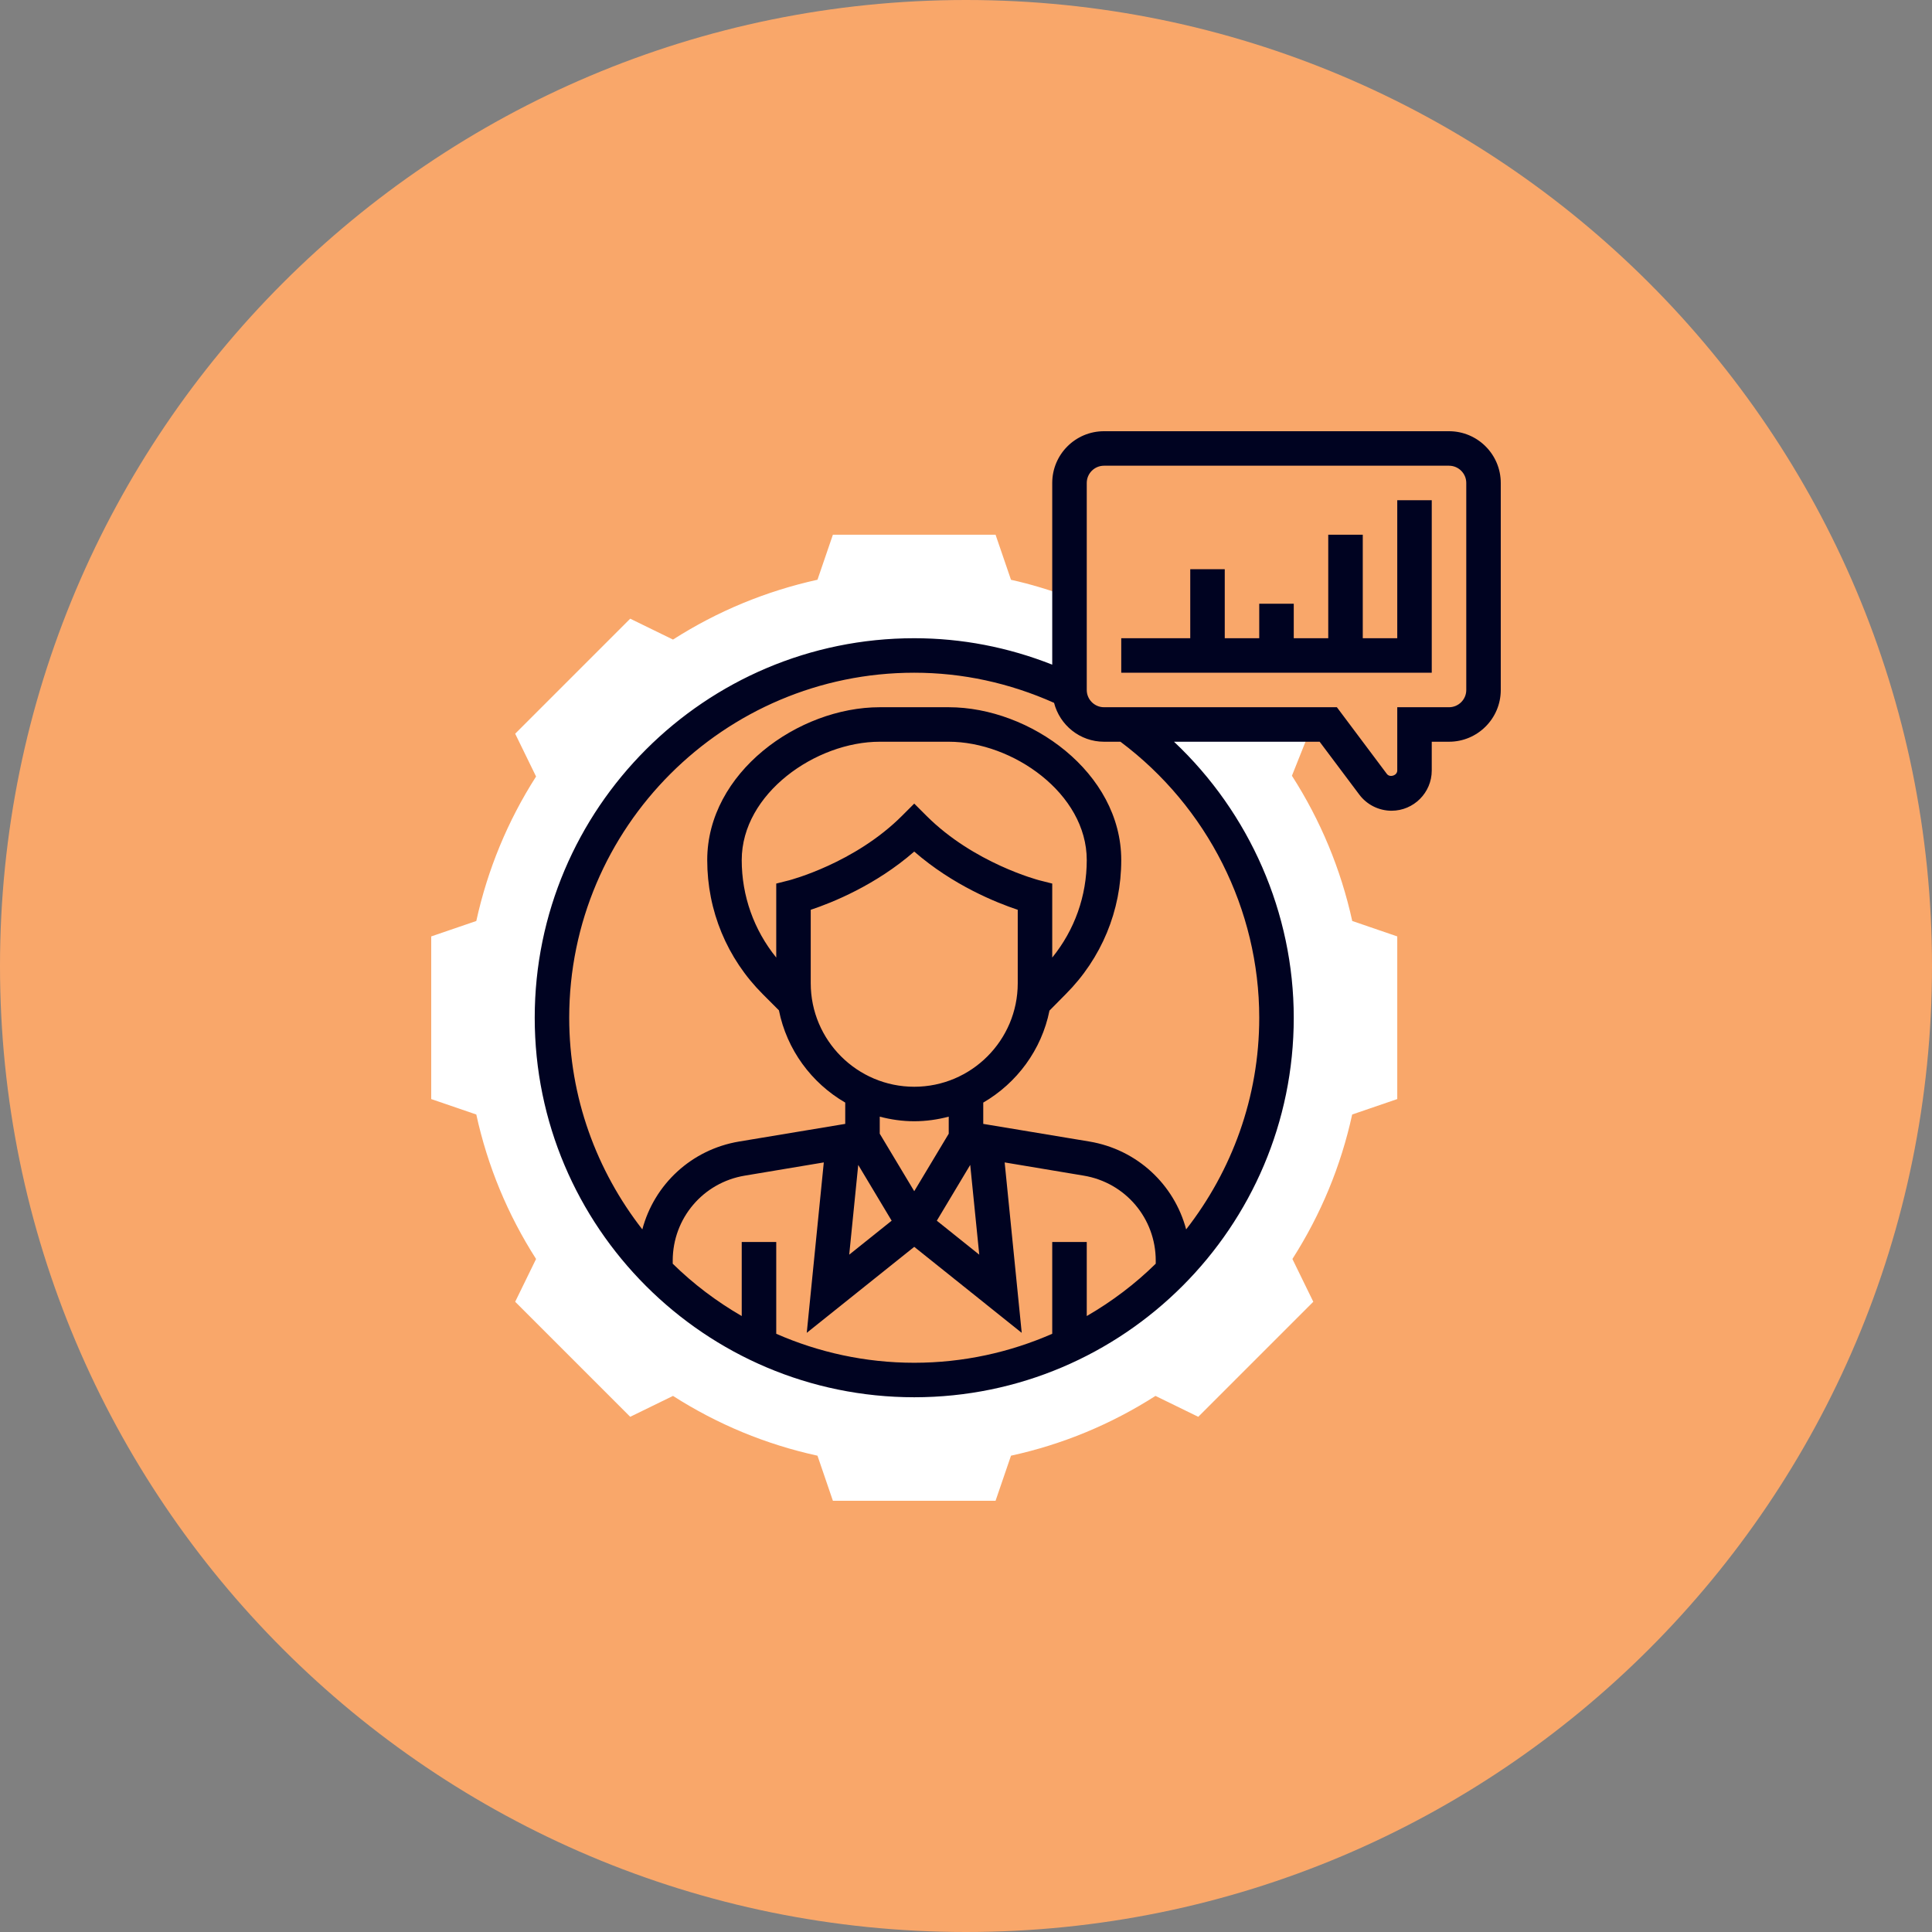 <svg xmlns="http://www.w3.org/2000/svg" xmlns:xlink="http://www.w3.org/1999/xlink" width="500" zoomAndPan="magnify" viewBox="0 0 375 375" height="500" preserveAspectRatio="xMidYMid meet" version="1.0"><rect x="0" y="0" width="375" height="375" fill="#808080" stroke="none"/><defs><clipPath id="3d34739d4d"><path d="M 187.5 0 C 83.945 0 0 83.945 0 187.5 C 0 291.055 83.945 375 187.5 375 C 291.055 375 375 291.055 375 187.5 C 375 83.945 291.055 0 187.5 0 Z M 187.5 0 " clip-rule="nonzero"/></clipPath><clipPath id="24763a1c47"><path d="M 83.699 103 L 272 103 L 272 291.449 L 83.699 291.449 Z M 83.699 103 " clip-rule="nonzero"/></clipPath><clipPath id="bf064e8fd6"><path d="M 103 83.699 L 291.449 83.699 L 291.449 272 L 103 272 Z M 103 83.699 " clip-rule="nonzero"/></clipPath></defs><g clip-path="url(#3d34739d4d)"><rect x="-37.5" width="450" fill="#f9a76a" y="-37.5" height="450" fill-opacity="1"/></g><g clip-path="url(#24763a1c47)"><path fill="#ffffff" d="M 250.762 150.574 L 254.727 140.621 L 218.613 140.621 C 236.258 153.398 247.77 174.105 247.77 197.543 C 247.77 236.375 216.285 267.859 177.453 267.859 C 138.621 267.859 107.137 236.375 107.137 197.543 C 107.137 158.711 138.621 127.227 177.453 127.227 C 188.258 127.227 198.445 129.738 207.59 134.082 L 207.602 134.094 C 207.602 134.043 207.59 133.988 207.59 133.926 L 207.59 115.926 C 203.836 114.539 200.043 113.375 196.234 112.539 L 193.238 103.789 L 161.664 103.789 L 158.672 112.527 C 148.664 114.738 139.246 118.633 130.629 124.141 L 122.324 120.086 L 99.996 142.414 L 104.051 150.719 C 98.543 159.336 94.648 168.754 92.449 178.762 L 83.699 181.758 L 83.699 213.328 L 92.449 216.324 C 94.633 226.332 98.531 235.734 104.051 244.367 L 99.996 252.672 L 122.324 275 L 130.629 270.945 C 139.262 276.465 148.664 280.363 158.672 282.547 L 161.664 291.297 L 193.238 291.297 L 196.234 282.547 C 206.242 280.363 215.645 276.465 224.277 270.945 L 232.582 275 L 254.91 252.672 L 250.855 244.367 C 256.375 235.734 260.273 226.332 262.457 216.324 L 271.207 213.328 L 271.207 181.758 L 262.469 178.762 C 260.258 168.703 256.32 159.234 250.762 150.574 " fill-opacity="1" fill-rule="nonzero"/></g><g clip-path="url(#bf064e8fd6)"><path fill="#000321" d="M 284.602 133.926 C 284.602 135.77 283.098 137.273 281.25 137.273 L 271.207 137.273 L 271.207 149.555 C 271.207 150.523 269.781 150.992 269.191 150.223 L 259.488 137.273 L 214.285 137.273 C 212.441 137.273 210.938 135.77 210.938 133.926 L 210.938 93.742 C 210.938 91.898 212.441 90.395 214.285 90.395 L 281.25 90.395 C 283.098 90.395 284.602 91.898 284.602 93.742 Z M 244.418 197.543 C 244.418 213.027 239.082 227.258 230.23 238.625 C 227.914 229.902 220.719 223.125 211.445 221.57 L 190.848 218.145 L 190.848 214.012 C 197.371 210.219 202.172 203.781 203.703 196.156 L 206.844 192.977 C 213.801 186.02 217.633 176.773 217.633 166.938 C 217.633 149.961 199.949 137.273 184.148 137.273 L 170.758 137.273 C 154.957 137.273 137.273 149.961 137.273 166.938 C 137.273 176.773 141.105 186.02 148.062 192.977 L 151.188 196.105 C 152.719 203.754 157.52 210.219 164.059 214.012 L 164.059 218.145 L 143.461 221.57 C 134.188 223.125 126.992 229.902 124.676 238.625 C 115.824 227.258 110.484 213.027 110.484 197.543 C 110.484 160.621 140.531 130.574 177.453 130.574 C 186.816 130.574 195.934 132.562 204.594 136.422 C 205.703 140.75 209.617 143.969 214.285 143.969 L 217.477 143.969 C 234.363 156.605 244.418 176.539 244.418 197.543 Z M 166.582 226.109 L 173.07 236.938 L 164.832 243.531 Z M 177.453 217.633 C 179.77 217.633 182.004 217.305 184.148 216.742 L 184.148 220.051 L 177.453 231.211 L 170.758 220.051 L 170.758 216.742 C 172.902 217.305 175.137 217.633 177.453 217.633 Z M 190.074 243.531 L 181.836 236.938 L 188.32 226.109 Z M 157.363 176.59 C 161.496 175.215 169.957 171.828 177.453 165.289 C 184.949 171.828 193.41 175.215 197.543 176.59 L 197.543 190.848 C 197.543 201.926 188.531 210.938 177.453 210.938 C 166.375 210.938 157.363 201.926 157.363 190.848 Z M 153.203 170.859 L 150.668 171.5 L 150.668 185.863 C 146.336 180.512 143.969 173.91 143.969 166.938 C 143.969 154 158.371 143.969 170.758 143.969 L 184.148 143.969 C 196.535 143.969 210.938 154 210.938 166.938 C 210.938 173.91 208.582 180.512 204.238 185.863 L 204.238 171.5 L 201.703 170.859 C 201.586 170.82 189.055 167.578 179.82 158.344 L 177.453 155.977 L 175.086 158.344 C 165.852 167.578 153.32 170.82 153.203 170.859 Z M 150.668 258.887 L 150.668 241.07 L 143.969 241.07 L 143.969 255.445 C 139.09 252.621 134.578 249.219 130.574 245.281 L 130.574 244.695 C 130.574 236.48 136.461 229.535 144.57 228.188 L 159.898 225.625 L 156.59 258.703 L 177.453 242.012 L 198.316 258.703 L 195.004 225.625 L 210.336 228.188 C 218.445 229.535 224.328 236.48 224.328 244.695 L 224.328 245.281 C 220.328 249.219 215.816 252.621 210.938 255.445 L 210.938 241.07 L 204.238 241.07 L 204.238 258.887 C 196.027 262.484 186.977 264.512 177.453 264.512 C 167.93 264.512 158.879 262.484 150.668 258.887 Z M 281.25 83.699 L 214.285 83.699 C 208.738 83.699 204.238 88.199 204.238 93.742 L 204.238 129.008 C 195.645 125.617 186.66 123.879 177.453 123.879 C 136.828 123.879 103.789 156.918 103.789 197.543 C 103.789 238.168 136.828 271.207 177.453 271.207 C 218.078 271.207 251.117 238.168 251.117 197.543 C 251.117 177.219 242.562 157.809 227.875 143.969 L 256.141 143.969 L 263.844 154.238 C 265.309 156.199 267.648 157.363 270.094 157.363 C 274.398 157.363 277.902 153.859 277.902 149.555 L 277.902 143.969 L 281.25 143.969 C 286.797 143.969 291.297 139.469 291.297 133.926 L 291.297 93.742 C 291.297 88.199 286.797 83.699 281.25 83.699 " fill-opacity="1" fill-rule="nonzero"/></g><path fill="#000321" d="M 271.207 123.879 L 264.512 123.879 L 264.512 103.789 L 257.812 103.789 L 257.812 123.879 L 251.117 123.879 L 251.117 117.184 L 244.418 117.184 L 244.418 123.879 L 237.723 123.879 L 237.723 110.484 L 231.027 110.484 L 231.027 123.879 L 217.633 123.879 L 217.633 130.574 L 277.902 130.574 L 277.902 97.094 L 271.207 97.094 L 271.207 123.879 " fill-opacity="1" fill-rule="nonzero"/></svg>